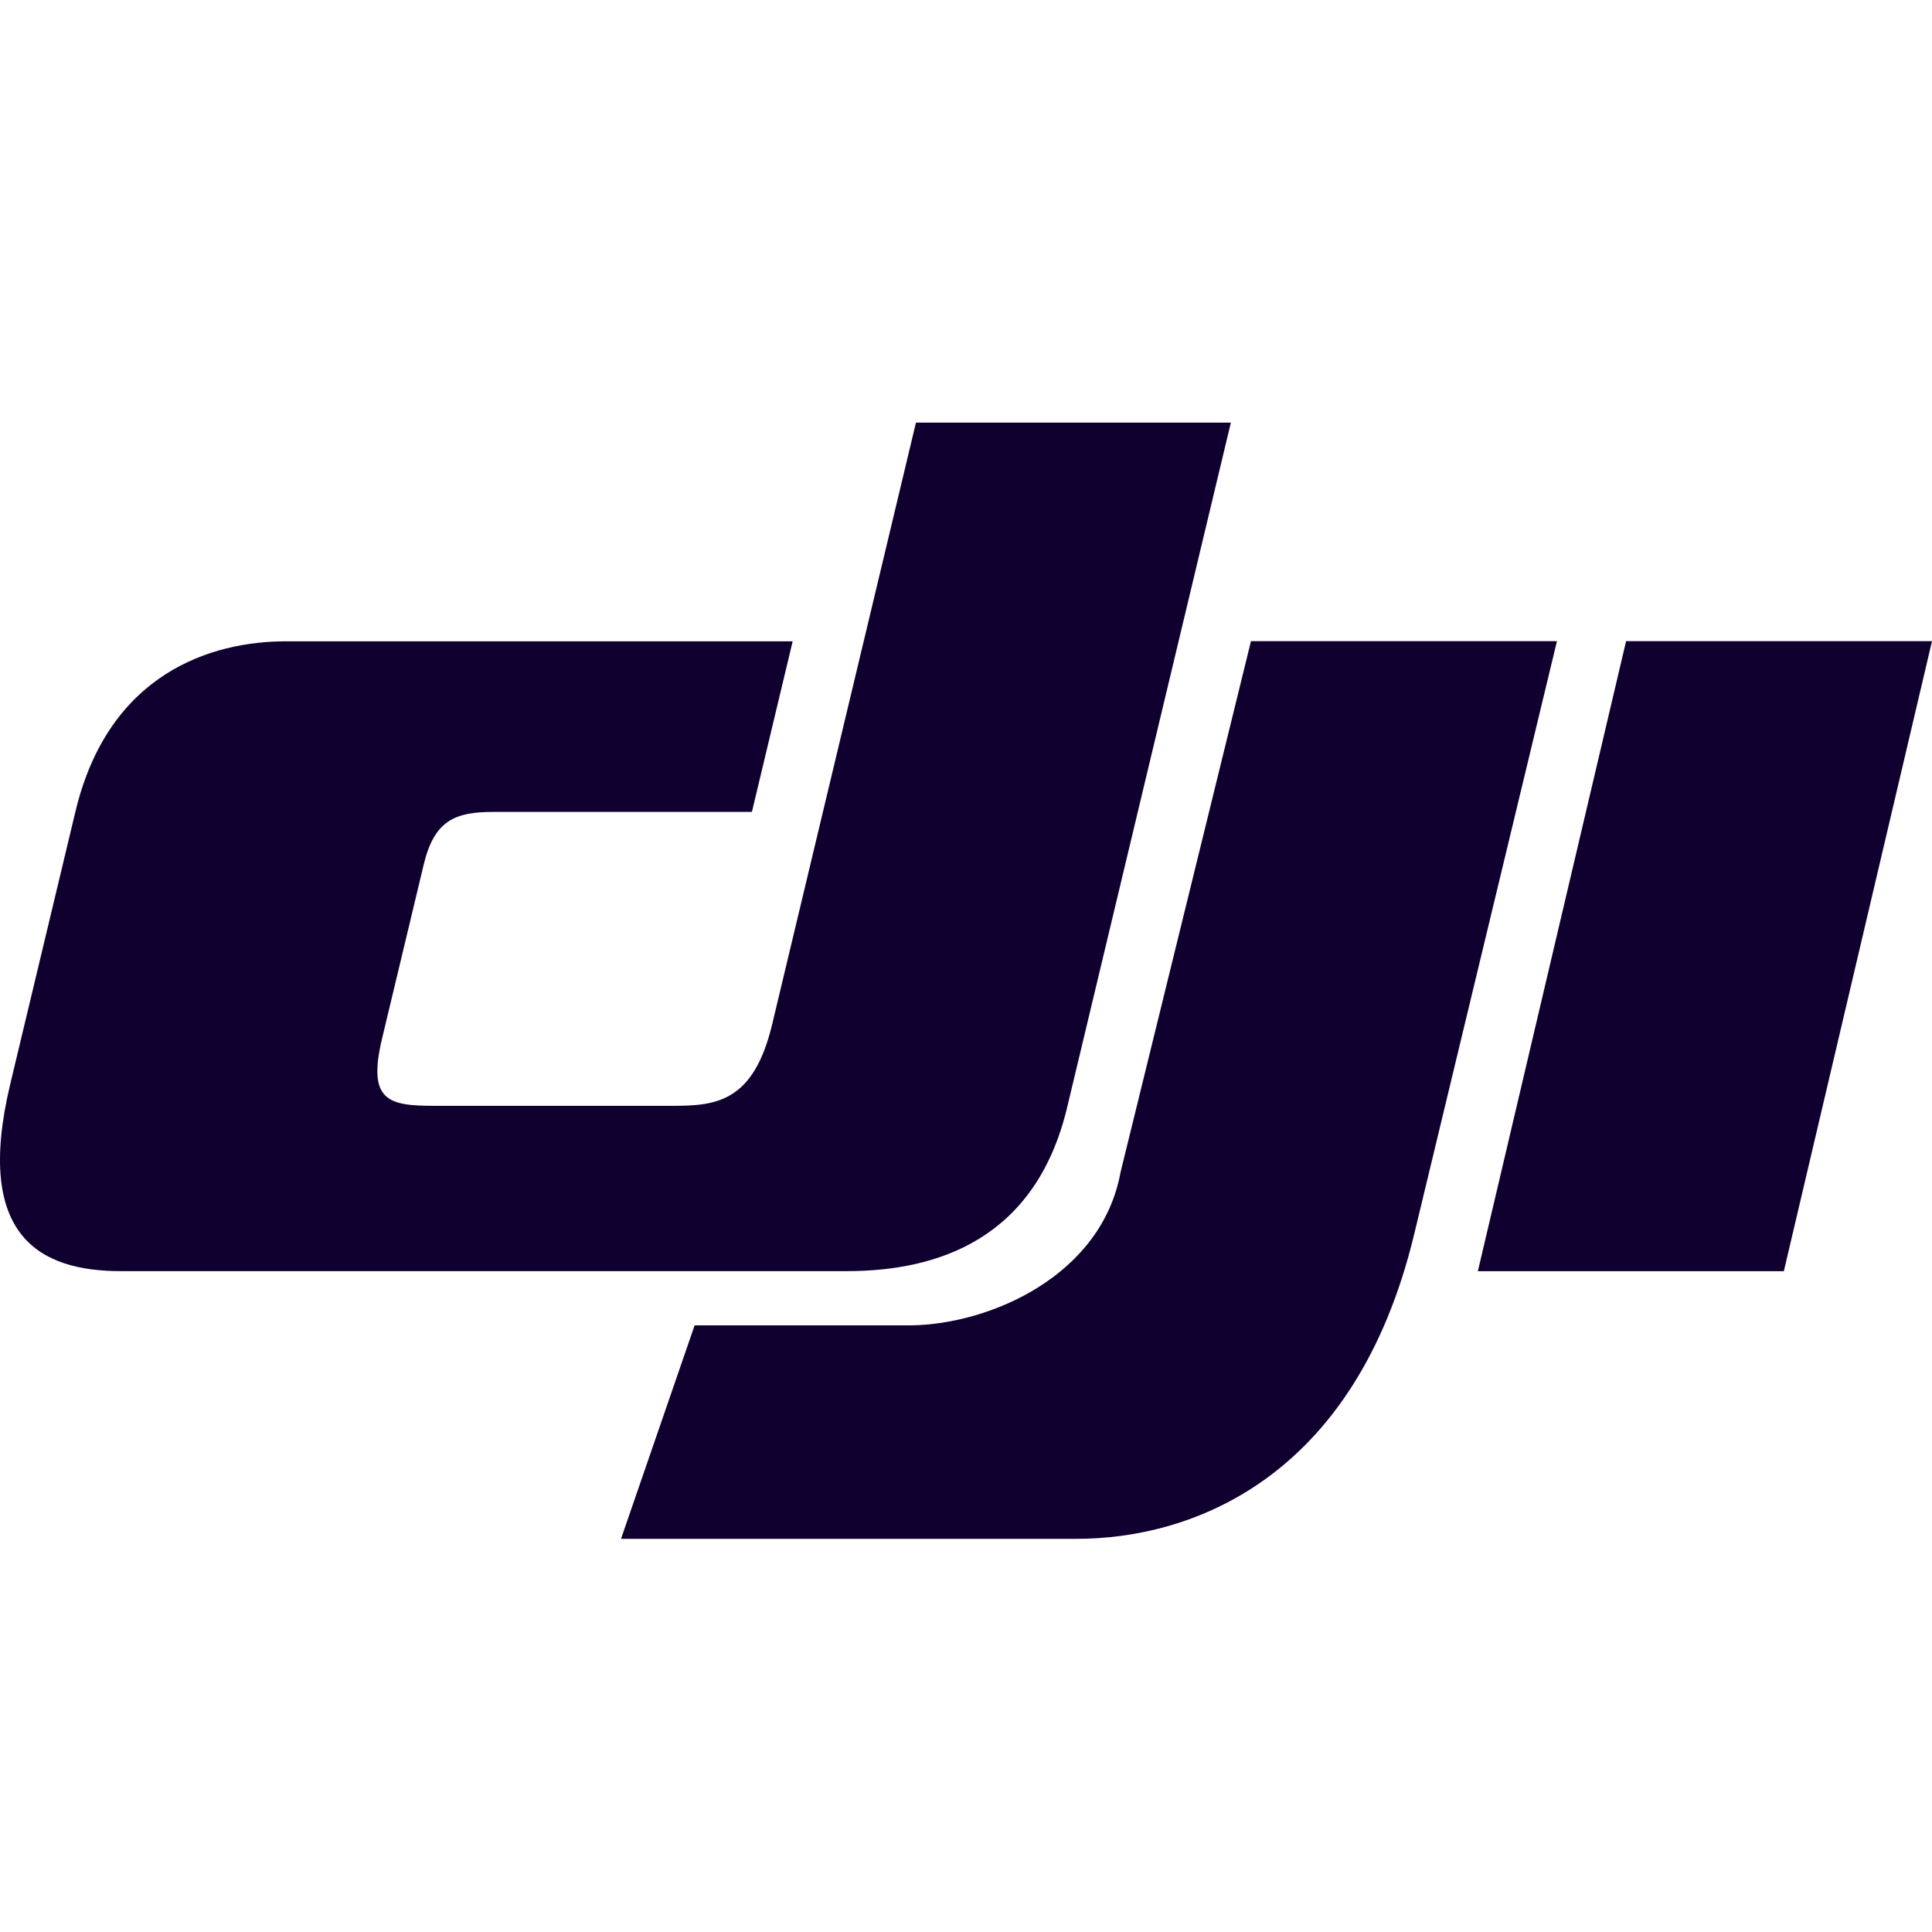 <svg width="32" height="32" viewBox="0 0 32 32" fill="none" xmlns="http://www.w3.org/2000/svg">
<path d="M23.427 20.427L25.788 10.62H20.72L18.56 19.415C18.247 21.129 16.404 21.932 15.096 21.952H11.505L10.286 25.488H17.833C19.694 25.488 22.444 24.535 23.427 20.427Z" fill="#100030"/>
<path d="M12.789 16.968L15.171 7H20.387L17.676 18.339C17.154 20.528 15.527 21.054 14.024 21.054H2.001C0.676 21.054 -0.434 20.491 0.168 17.963L1.25 13.44C1.799 11.146 3.505 10.622 4.738 10.622H13.129L12.454 13.448H8.17C7.54 13.448 7.194 13.585 7.018 14.32L6.327 17.207C6.08 18.244 6.442 18.316 7.202 18.316H11.127C11.846 18.316 12.477 18.27 12.789 16.968Z" fill="#100030"/>
<path d="M26.933 10.62L24.478 21.055H29.546L32 10.62H26.933Z" fill="#100030"/>
</svg>
